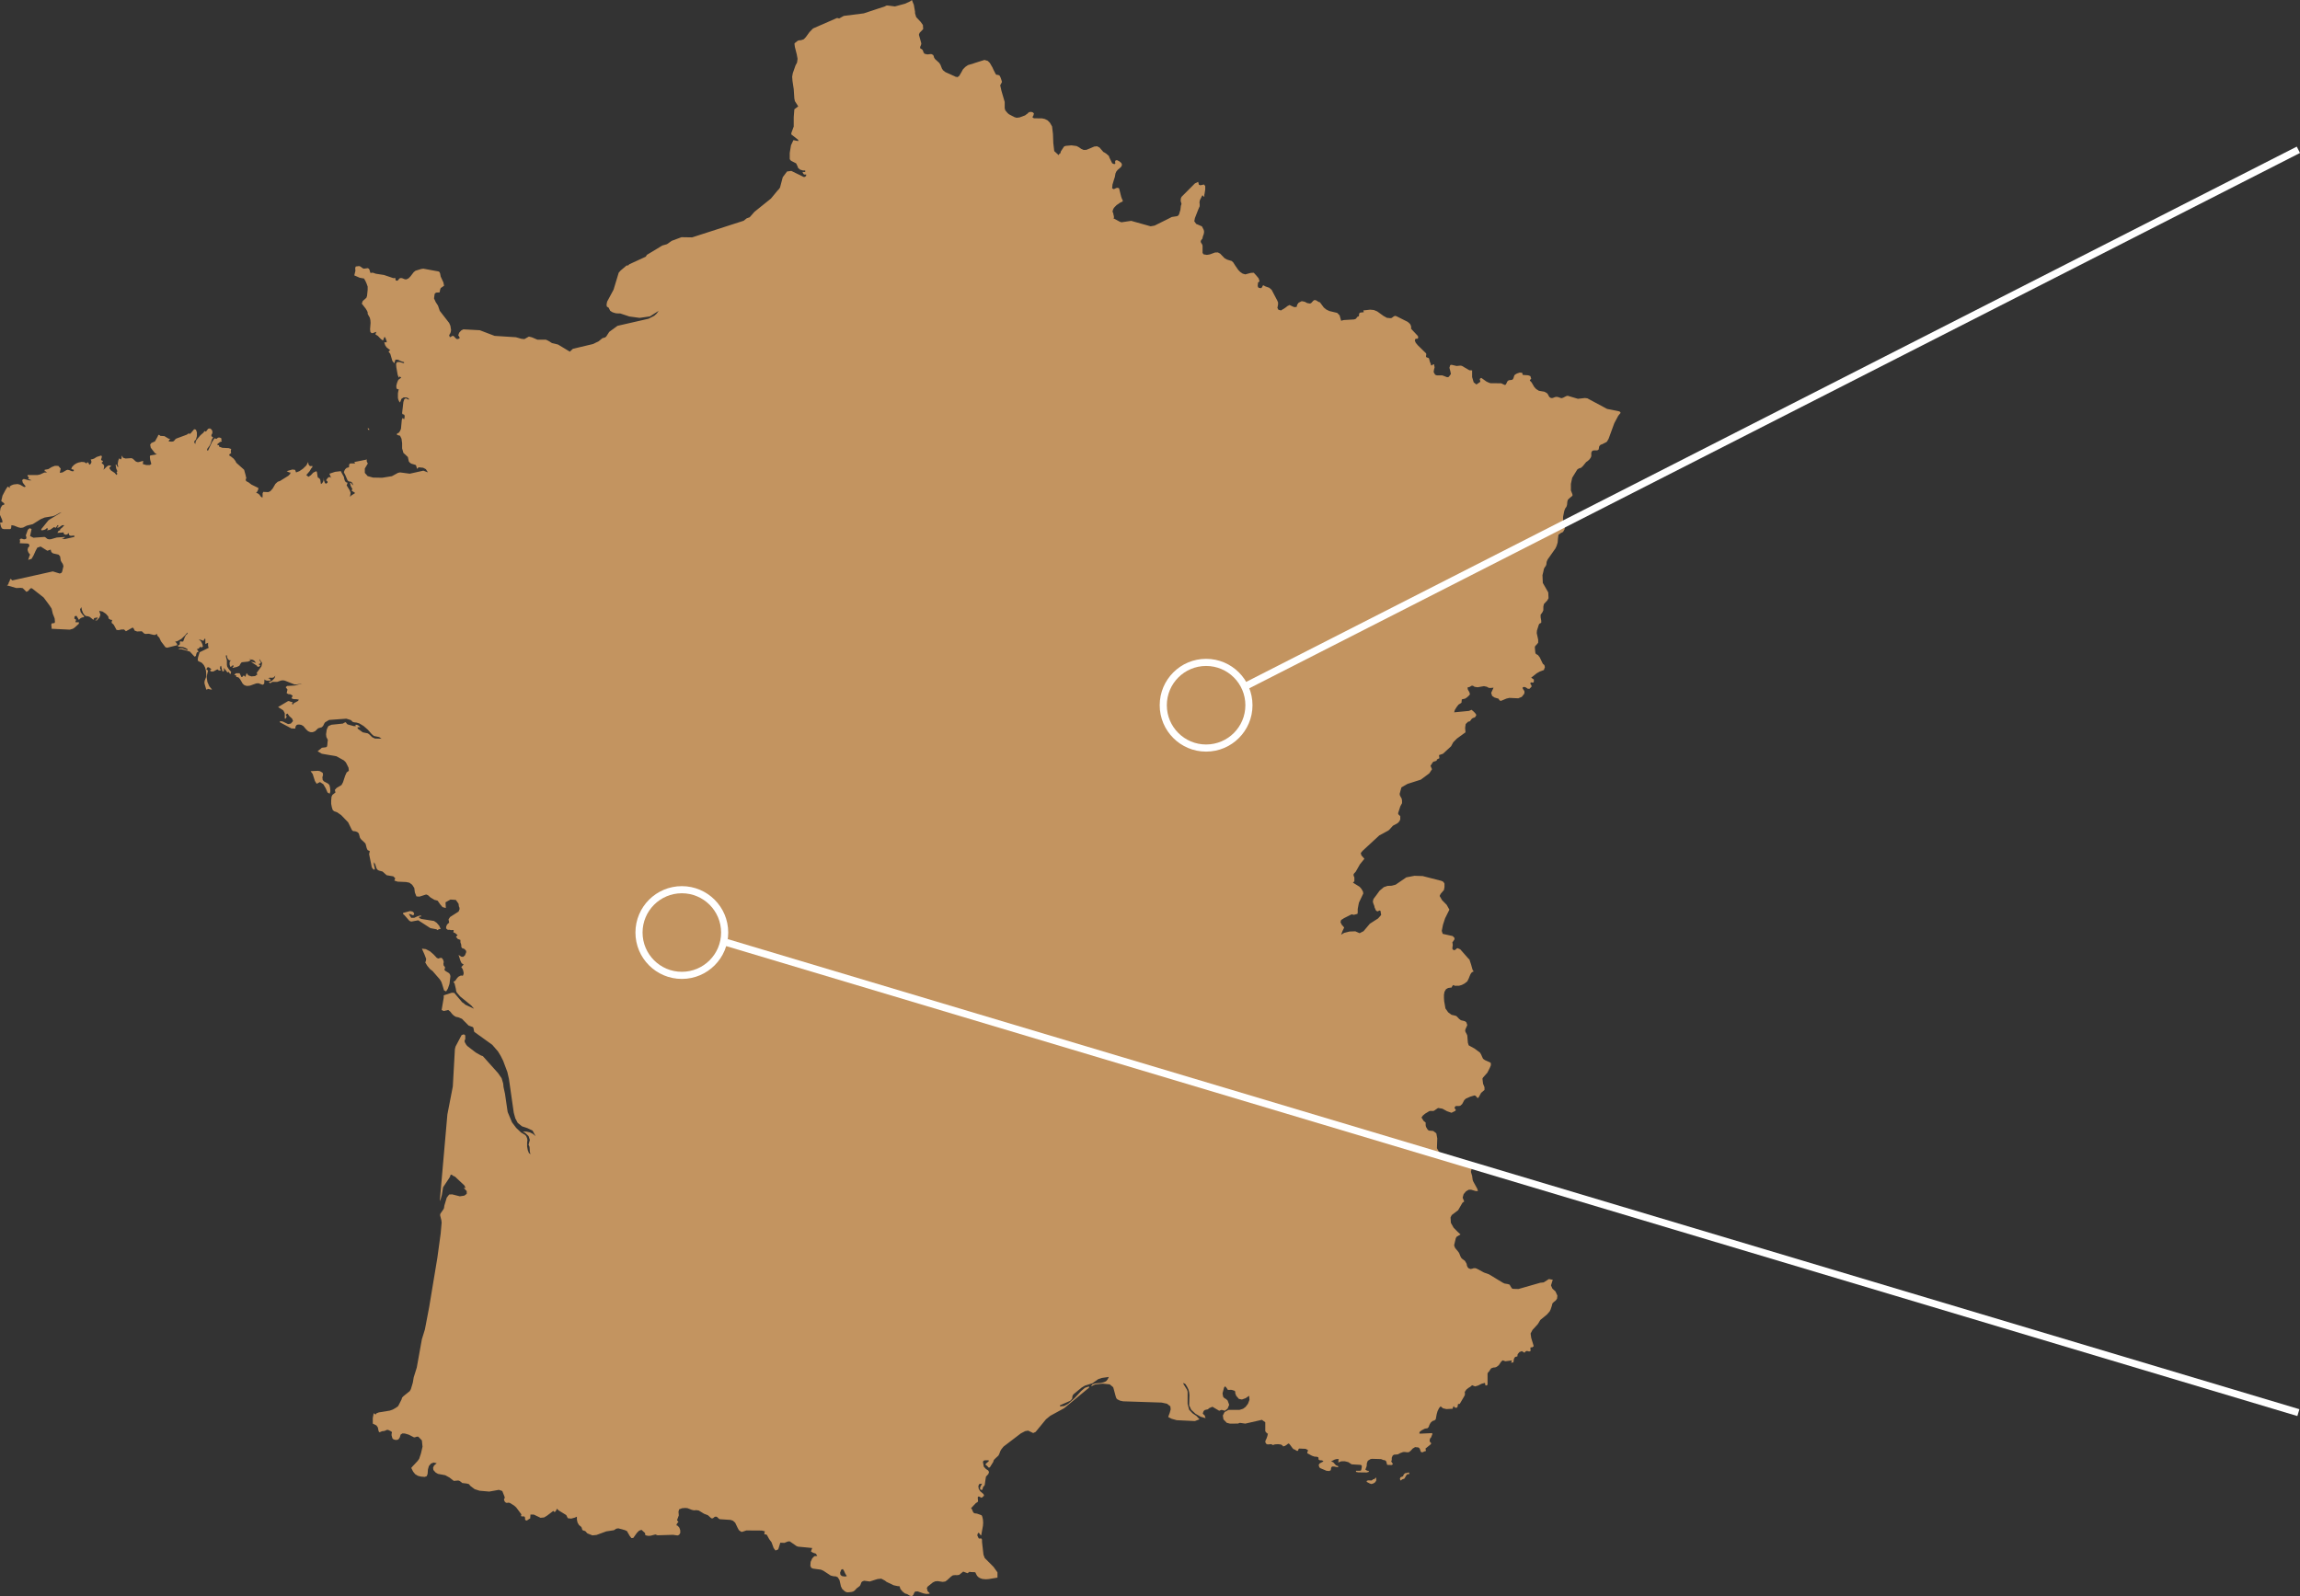 <svg xmlns="http://www.w3.org/2000/svg" width="1613.843" height="1120.011" viewBox="0 0 1613.843 1120.011"><rect x="0" y="0" width="1613.843" height="1120.011" fill="#333333" stroke="none"/><g id="Groupe_595" data-name="Groupe 595" transform="translate(6857.094 -1411.096)"><path id="Trac&#xE9;_7985" data-name="Trac&#xE9; 7985" d="M258.994,301.59l.211.34-.211-.884-.211-.2-.453-.355-.227-.143v.695l.227.544.453.076Zm728.357,732.019-1.487.257-.861.815-.567,1.337-1.714.664-.438.914.249,1.193.566.091.672-.687,1.669-.551,1.337-2.318.574-.687,1.526-.219v-.619l-.438-.529ZM231.13,550.895l-.884-.951-2.93-1.578-.891-1.027-.211-1.858.453-1.7-.242-1.457-1.9-1.14-1.457-.264-5.135.264,1.465,1.956,1.548,4.893,1.238,1.986,2.341-1.2,2.364,1.533,1.691,2.907,1.238,2.869,1.533.861.453-1.676-.219-2.6Zm58.741,91.469.665-.717v-.785l-.453-.642-.642-.529-1.7-.332-4.908,1.284v.77l.883.74,3.572,4.078,1.269.506,4.916-.906,8.5,5.49,4.025.785.453.144.423.476.891-.521.6-.219.861-.068-1.095-2.318-1.676-1.978-1.9-1.314L295.6,644.87l-1.48-.695v-.929h1.261v-.884l-2.145.529-2.552,1.17-2.122.045-1.691-2.7,1.095.091Zm675.2,394.87-.665.672-.43.212-.43-.068-.249.068-.143.407-.846.408-2.394-.076-1,.43.143.672,2.137,1.118,1.11.34,1.238-.362,1.087-.6,1.012-1.314v-1.692l-.189-.65ZM310.909,673.452l-1.027-1.291-1.306.143-1.027.378-1.1-.521-2.145-2.3-2.552-2.243-2.93-1.548-2.8-.362,1.918,4.327,1.095,2.93-.211,1.314-.43,1.148,1.45,2.386,1.91,2.273,1.759,1.337,5.067,5.822,1.095,1.767.574,1.646,1.337,4.372,1.457.695,1.238-1.986,1.118-3.292.649-5.324-.219-1.072-.672-1.1-2.545-1.525-.816-.861.423-1.125v-.861l-.853-.906-.242-1.238.242-1.435Zm816.722-386.5-13.834-7.423-1.722-.211-4.916.544-7.151-2.122-1.1.264-2.152,1.118-1.087.31-.582-.144-1.91-.664-1.087-.143-1.057.211-1.087.43-1,.264-1.1-.264-.816-.687-.906-1.722-.665-.816-1.91-1.027-3.768-.642-1.9-1.216-1.337-1.435-1.911-3.27-1.246-1.291.2-.43.241-.279.574-.408-.574-1.963-1.533-.566-3.821-.264-.423-1.5-1.714-.143-1.918.642-1.42.808-.483.672-.619,1.933-.476.74-.581.332-1.956.219-.619.264-.665.687-.861,1.865-.566.521-.476-.068-2.348-1.095-7.627-.075-1.291-.476-1.48-.695-3.436-2.462-.385-.045-.861.763.2.74.242.74-.242.649-2.53,1.691-1.9-1.5-1.1-3.677v-4.727l-1.91-.068-5.3-3.1-1.088-.174-2.575.264-3.579-.838-.906.219-.574,1.865.574,2.167.468,2.2-1.48,2.031-1.095.264-3.383-1.291-4-.045-1.11-.43-1.042-1.842.234-1.646.438-1.691-.438-2.175-.476.045-1.095.77-.332.045-.249-.483-.227-1.072-.2-.287-.242-.544-.672-2.507-.325-.363-1.337-.43-.43-.378v-.551l.2-1.314-.2-.6-5.731-5.611-1.48-1.79-.657-1.556.476-1.238,1.661-.068.242-1.08-.242-.831-4.236-4.516-.68-.884.242-.068v-.748l-.242-1.095-.574-1.125-1.563-1.427-8.072-4.04-.853-.189-.816.287-1.518,1.148-1.057.189-.672-.091-1.669-.174-2.333-1.284-4.493-3.224-2.326-.959-2.583-.257-4.818.544.34,1.246-2.341.234-.574.219-.43.831v.861l-.234.717-1,.408-.914,1.291-1.238.5-7.468.453-1.691.5-1.1-3.844-1.691-1.691-5.5-1.314-2.114-1.027-1.767-1.435-2.726-3.677-.876-.234-1.91-1.193-1.095-.143-.808.521-1.314,1.457-.815.453-.211.023-1.91-.332-1.691-.906-2.129-.43-2.2,1.095-1.02,1.435-.211.959v.143l-.219.408-.664.068-.6.1-.884-.219-2.764-1.291-1.027.529-.453.211-1.019.838-1.321.929-1.692.982-.43.332-1.9-.5-.453-.929-.227-.287.227-1.17.242-1.291v-1.412l-.468-1.193-4.025-7.665-1.692-1.48-2.764-.974-.453-.264-.574-.332-.453-.121-.438.378-.234.77-.566.665v.023l-.68.143-1.306-.287-.385-.5-.211-.619v-.649l.211-1.91v-.068l.6-.355.211-.219.234-.287-.664-2.031-1.691-2.054-1.692-1.835-1.1.045-.785.03-1.48.355-2.552.717-1.91-.551-1.76-1.216-.385-.43-.869-.861-2.137-3.081-1.458-2.311-1.1-.982-.816-.219-2.326-.71-1.775-.959-3.141-3.247-1.48-.785-.211-.076-.884.053-1.034.023-1.76.642-1.91.695-1.457.242-.665.068-1.238-.219-.883-.091-.815-1.027v-5.059l-.212-.793v-.023l-.891-1.4-.211-.695.211-.838.68-.929.211-.143.212-.551v-.4l.378-1.246.226-.551.211-.6.212-1.163v-.816l-.212-.982-1.238-2.432v-.023l-2.341-1.027-1.691-.695L838,155.262l.43-2.2,2.326-5.965,1.034-2.386v-1.48l-.151-1.125.151-.929v-.34l.453-1.019,1.314-2.56v-.045l.378-.1.861.982.241.045v-1.435l.211-.951.431-2.839v-2.364l-.883-1.08-2.552.551-1.027-.408-.461-1.933v-.068l-2.326,1.095-9.386,9.432-.453,1.05-.136,1.412v.574l.136.234v.242l.211.408v.453l.242.5-.453,1.435-.347,2.885-.679,2.175v.264l-.642,1.291-.589.43-.461.211-3.647.551-2.93,1.5-9.167,4.561-2.794.476-11.455-3.2-2.114-.619-2.552.362-4.266.642-.861-.264-.249-.068-4.9-2.673.665.068V151.78l-.212-.717-.219-1.08-.234-1.019-.37-.151.37-1.624.453-.876v-.151l.635-.763.891-.906.589-.6,1.556-1.027.566-.453,1.1-.574,1.027-.43v-.929l-.582-1.072-.227-.717-.219-.551-1.457-5.875-.876-.476-1.11.143-1.684.816-.665-.264-.581-.362.211-2.054v-.4L781.6,126.2l.657-2,.438-2.507.453-.982v-.121l1.027-1.314,1.911-1.646.211-.143.649-.861.227-.687v-.74l-.446-.883-1.1-.959-.8-.43-.431-.287-.891-.31v.053l-1.02.43v1.359l.212.476-.438.219-.234.4-1.231-.5-.438-.264-1.9-3.912-.431-1.223-1.91-1.624-1.118-.717-.785-.378-2.794-3.224-.219-.045-1.48-.77-.883.121-1.02.1-3.647,1.548-1.911.77-1.269.045h-.649l-.446-.189-1.246-.551-.876-.619-.649-.453-1.7-.906-3.6-.483-3.806.34-.649.166-.672.234-.589.816-1.744,2.673-.211.883-.166.287v.143l-.438.521-.219-.113-.227.068-.219.883-3.149-2.862-.664-5.611L738.839,94,738.2,88.72l-1.48-2.575-1.684-1.7-1.91-.951-1.964-.43-5.286-.045h-.431l-1.027-.793.8-1.4v-.1l.226-1.14-.679-.695-.348-.121-.891-.264-.876.1h-.355l-.68.453-.211.121-.211.332-.665.551-.385.211-.861.695-3.013,1.095-.8.31-.672.1-1.458.166-1.548-.453L707.977,80.2l-1.035-.914-1.306-1.548-.211-.211-.453-1.578V71.556L702.706,63.8l-.891-3.964.672-1.193.566-1.125-.347-1.269-.68-1.978-.642-1.193v-.1l-1.019-.4-1.337-.143-.581-.838-1.329-2.628-.785-1.744-.453-.74-1.321-2.311-1.472-1.435-1.9-.551-.43-.121L686.494,43.4l-2.567.816-.808.287-3.889,1.17-1.034.695-.853.589-.815.838-.876.884-1.027,1.91-1.556,2.65-1.246.906-.43-.121-.657-.143-.211-.023-.393-.143v-.068l-6.222-2.794-.815-.408-.423-.408-1.246-.951v-.332l-.445-.506-1.1-2.794-.6-.929-.211-.355-3.005-2.749L655.42,40.4v-.045l-.242-.906-.362-.816-1.095-.619h-.211l-.6-.076-1.775.219h-.566l-1.337-.287-.642-.219V37.56l-.6-.763-.211-.816-.446-.951-.43-.43-.219-.143-.808-.408-.219-.355v-.74l.649-1.556.166-.884-.816-3.005-.876-3.081.423-1.291.672-.717,1.239-1.291.453-.521.211-.287-.211-2.794-1.48-2.077-3.224-3.458-.808-2.681V8.216l-.883-5.059-.211-.362L639.865,0l-1.246.959-3.609,1.646-7.038,1.91-5.339-.672-.808.121-.891.506L606.05,9.386l-14,1.767-3.217,1.79-1.48-.332-16.869,7.355-2.477,2.552-2.583,3.534-1.45,1.5-1.774.619-1.9.189-.672.34-2.13,1.669v.695l.249,1.91,1.306,5.158.574,3.149-.363,2.628-1.087,2.024-1.91,5.475-.43,2.454.219,2.869.876,5.845.43,6.494.385,1.91,2.341,3.655-2.726,2.077-.43,5.588V88.8l-1.692,4.584v.951l4.848,3.821v.861l-3.368-.695-1.691,3.632-.891,5.369v4.395l.891,1.1,3.6,1.835.853,1.767.6,1.556,1.3,1.05,1.918.6,1.692.023v1.027h-1.9l.43,1.027.453.6.566.211,1.117-.068v.951l-.876.74-.808.076-8.737-4.274-3.005.408-3.005,4.032-1.918,7.234-.8,1.17-.883.883-4.674,5.679L529.428,148.6l-3.368,3.844-2.129.763-2.114,1.7-36.178,11.674-7.461-.121-6.819,2.53-3.368,2.364-3.247.936-10.851,6.562-.785,1.291-11.523,5.3-.883.853h-1.027l-4.244,3.587-1.314,1.525-3.6,11.893-4.463,8.284-.242.951-.211,1.48.211,1.125,1.337.861.355.808.664,1.314,1.676,1.05,2.145.649,1.525.143H435.2l6.381,2.122,7.242.982,7.211-1.027,6.154-3.919-1.48,2.009-1.669,1.5-4.032,2.054-21.71,4.961-5.8,4.229-2.122,3.292-.808.627-1.91.544-2.56,2.129-4.025,1.956-14.1,3.345-2.129,2-8.284-4.991-4.236-1.027-2.794-1.714-1.48-.672h-5.935l-3.866-1.646-2.145-.521-3.149,1.759-2.129-.211-3.813-1.095-14.959-.959-10.406-3.964-11.531-.619-1.442.74-1.48,1.6-.649,1.835.884,1.367v.883l-1.692.476-.883-.551-.884-.951-.808-.816-1.1.143-.785.619-.664.121-.461-1.359.242-.408.43-.695.453-1.072.219-1.457-.453-2.937-.891-2.024-6.577-8.48-1.269-3.7-1.525-2.341-1.238-2.673.43-3.2.665-.665.808-.287,1.911-.045.219-.574.211-1.246.43-1.261,2.364-1.646-.461-2.318-1.9-4.108-.43-2.243-.43-.929-.6-.408-10.708-1.956-1.457.189-4.04,1.238-1.261,1-2.333,3.036-1.314,1.314-1.488.71-1.087-.045L282.4,195.3l-1.05-.211-1.1.332-1.027,1.314-.884.287-.642-.287-.211-.665v-.649l-.166-.332-1.314.1-6.585-2.22-5.724-.883-1.91-.672-.453-.068-1.095.189-.362-.121-.211-.619-.461-1.646-.423-.6-.808-.362-2.583.362-.861-.287-1.691-1.246-.884-.31-2.333.31-.385,1.05.143,1.986-.785,3.194,3.791,1.654,3.005.544.6.959.672,1.291.642,1.5.672,1.933v2.243l-.43,4.229-.453,1.359-2.56,2.265-.664,1.865.664.808,2.129,2.749.883,1.48.43,1.027v.695l.128.665,1.344,2.341.219.838.211.929.143,1.933-.355,4.561.211,1.767.815.906,1.095-.068,1.238-.529,1.1-.31-.219.5-.211.408-.219.906,1.669,1.027,2.13,2.22,1.472,1.027.884-2.311h.649l1.027,2.741v.816h-1.676l.649,2.1,1.027,1.5,2.575,1.978-.43.174-.249.211-.559.6,1.238,1.578,1.457,4.969,1.336,1.593.808-2.53,1.737.045,2.363,1.1,1.91.574v.808l-3.247-.906-1.669.1-.665,1.261.211,2.462.453,2.552.43,2.53.815,2.129.423-.619.242-.219,1.095.838-1.759,1.193-.6.838-.642,1.714-.453,1.722v1.48l.453,1.027,1.246.211-.362,1.389-.242,1.4v3.2l.242,1.125.574,1.306.664.793.211-.529.816-2.077,1.533-.951,2.145.023,1.457.808v.816l-2.129-1.027-1.019.619-.672,2.009-.884,7.71.242.785,1.095.287.43.717v1.193l-.43,1.533-.883-1.125-.664,1.314-.6,6.373-.649,1.556-.876,1.216-1.246.544v.982l2.122.551,1.027,2.1.43,3.1v3.677l.884,3.149,3.149,2.915.672,3.1.657.816,1.035.74,3,.884.438.5.211.74.242.838.143.619.43-.219.453-.476v-.332l3.428.332,1.918,1,1.442,2.265-3.209-1.216-9.53,2.122-6.819-.906-1.48.34-4.244,2.311-6.819,1.1-6.373-.121-3.813-1.027-1.986-2.265V328.79l2.114-3.557-.559-.936-.242-.687v-.6l.242-.566-8.948,1.79.642,1H245.8l-.664.423-.219.936v.951l-.143.385-1.548.408-1.027.951-.642,1.216-.242,1.027.884,1.654,1.691,3.934.883.763.816.03,1.095.332.574.808.665,1.556-1.019-.816-.219-.4-.453-.627h-.642l.43,2.13,1.238,2.341-.574,1.027,2.552,1.714-2.764,1.767-.884.959.43-2.937-.672-1.744-2.122-3.413.211-.529.453-1.314-1.238-.377-.665-.982-.43-1.291-.242-1.427-1.9-3.443-.219-.6-4.032.461-4.032,1.329.8,1.91.438.936.665.808-1.1-1.193-1.231-.091-.883.763-1.027,1.48.884.687.143.143v.884l-1.238.763-.665-.763-.6-1.646-.219-1.956v1.623l-.43,1.359L226,339.173l-.816.5-.211-1.382-.211-1.5-.672-1.148-1.027-.476-.211-.74-.461-3.081-.423-.695-2.122,1-1.707,1.812-1.684,1.148-1.525-1.238,2.341-2.726.445-.74.423-.763.461-.687.574-.529v-.982l-1.246.189-.876-.378-.6-.982-.211-1.548-1.314,2.432-2.348,2.273-2.492,1.714-2.341.884-.672-1.79-1.9-.264-4.032,1.17,1.684.838.891.045v.906l-1.337,1.412-5.95,3.7-1.518.506-.808.71-.883.838-1.91,3.27-1.669,1.865-1.48.619-3.436-.166-.461.982v1.858l-.136,1.269-1.314-1-.665-1.027-.823-.763-.876-.43-.785-.1.574-.619.43-.763.446-.906.211-1.223-4.908-2.409-2.122-1.624-1.238-.6-.453-.408-.211-.785.211-.672.242-.619-.242-.664-.211-1.05-1.1-3.964-5.49-4.923-.665-1.337-1.238-1.571-1.691-1.367-1.314-.831v-.838l.43-.189.884-.74-.227-.838v-.808l.227-1.148-1.767-.619-4.463-.219-2.288-.884v-.951h-1.1v-.838l1.473-1.171.649-.378.883-.242v-.672l-.219-.143h-.211l-.211-.113.642-.906-.883-.695-1.019-.264-.861.219-.883.74-1.48-.34-1.669,2.53-2.794,6h-.665v-1.05l1.767-2.439.559-1.072,1.133-3.459.785-1.1-1.238-.952v-.838l.665-1.291V302.5l-.665-1.17-1.1-.717-1.238.31-1.488,1.978-1.087-.4-.574,1-2.145,1.865-2.771,3.224-.664,1.291-.219,1.692-.665-.838v-.378l-.143-.574,1.238-1.359.672-2.386v-2.605l-.672-1.91-1.238-.332-2.794,3.27-.642-.219h-.672l-1.019.77L123.63,307.8l-.574.43-.884,1.095-.68.476-1.012.121-2.129-.144.211-.672.219-.4.242-.362.574-.4-1.246-.076-3.005-1.812-2.786-.166-.816-.672H111.1l-.453,1.095-1.918,3.466-2.545,1.118-.816,1.148.438,2.175L108.732,318l1.337.808-4.7.838-.219.883.219,2.054.816,3.051-1.035.695h-2.567l-2.348-.672.227-2.243-3.224.884-1.027-.068-1.027-.476L93.2,321.91l-1.019-.408-4.032.264-1.691-.5-1.095-1.624v1.548l-.211.649-.461.6-1.027-.816-.649,1.48-.446,2.53.446,2.3-.876-.695L82,326.826l-.249-.763h-.634l.423,2.673.461,1.1.355.808-.6.884.6.906-.6.936-1.306-1.5-2.575-1.7-1.035-1.435v-.808l.461-.166.8-.816-1.691-.4-1.238.665L72.6,329.673l.446-1.6v-1.314l-.665-.982-.891-.544v-1h.68v-.816l-1.027-.408-.242-.642.378-.951.211-1.291-.589-.408-3.005.936-1.88,1.17-1.133.4-1.231.219.453,1.216v.982l-.453.808-.649.619h-.378l-.43-1-.461-.627H61.3l-.657.793-1.457-.936-1.91-.143-2.122.408-1.7.672-1.548,1.05-1.45,1.548-.43,1.359,1.729.483v.974l-1.3.053-1.91-.815-1.1-.211-.816.234-2.786,1.624-1.9.264.665-2.937-1.691-1.911-2.348-.068-2.333.906-2.356,1.435-2.56.453v.974l.642.144,1.027.74-1.9.076-3.013,1.382-1.88.385H19.362v.808l.642.506.249.4-.249.43-.211.574,2.371.959-1.48.068-4.04-1.027-1.095.793.43,1.812,2.114,2.771-1.087.332L14.1,340.154l-1.7-.483-2.794.295-1.48.566-1.518.936.665,1-.883-.4-1.027-.6-1.48,2.311-2.129,4.04-.876,3.813L3,353.286v.808l-1.457.529-1.087,1.79L0,358.9v2.454l1.54,3.557.211,1.7L0,366.75l.665,2.771.657,1.314,1.246.476,4.463.023.672-.43.211-.951v-.959l.211-.43,1.691.287,3.149,1.246,1.556.332,1.691-.219,2.56-1.337,4.244-1.05,5.512-3.481,2.786-1.17,5.943-.959,1.676-.664,2.779-1.578,1.488-.476L34.9,364.484l-1.019.763-4.916,6.086v.816l1.261-.1,1.095-.332,1.035-.551.634-.74.672.906-.211.264-.211.045-.249.506,2.152-.34,2.771-1.933,1.261.551.211-.551.672-.672.219-.642h.642v.982h-.642v.884l1.231-.408,2.129-1.435,1.54-.023-1.752,1.865-.816.619-.43.551v.551l-.891.279-.37.34-.642,1.193,3.813-.264.43-.189.423,1.359,1.261.43,1.11-.332.8-1,.438,1.525,1.019.529,2.583-.2v.982l-6.977,1.556-1.971-.748,1.314-.023.657-.234.581-.551-5.943.408-4.025,1.17-1.11.113-1.231-.211-.672-.453-.642-.574-.816-.453-7.853.551-2.348-1.17,1.05-4.848-1.269-.695-1.321,1.08-1.48,4.1.249.483.211.906-.211.929-1.095.355-1.035-.136-.665-.287-.816-.1-.876.521.242,1.314-.242,1.412,5.369.211,1.027.264.43,1.367-.219.5-.672.6-.43,1.525.211,1L20,387.78l1.11,1.457-.43.883-.891,2.794,2.371-.763,1.45-2.507,1.306-2.96,1.269-2.364,2.341-.785,4.7,2.96,2.333-.816.219.861L36,387.3l.6.619.665.43,3.8.861,1.118,1.216.43,2.892.446.906,1.035,1.624.43,1.457-.883,3.723-.43.906-1.261.551-4.893-1.5L8.73,407.292l-.37-.174-.657-.808-.43.023-.242.476-.211.453v.483l-.642.951-.166.838-.43.763-.68.476,6.607,1.888,3.013-.143,1.457.234,2.575,2.583,1.238-.619,1.1-1.314,1.027-.74.883.476,7.846,6.162,4.025,5.422,1.556,2.363.816,3.557,1.306,3.338.211,2.341-.211.838-.876.189h-.883l-.362.332-.234.77.234,1.79v1l12.747.619,2.145-.619,1.238-.815,3.013-2.749v-1H53.026v-.793l.211-.4.219-.483-1.306-.929.211-1.578,1.306-.355,1.707,2.862.8-.883.891-.544.861-.34,1.019-.068v-.816l-1.019-1.019-1.321-1.775-.43-1.978.891-1.525.43,2.122.808,2.054,1.095,1.5,1.027.619,1.306.144,1.269.453,2.56,2.054.453-1.14.634-.264.816-.076,1.095-.355-.43,1.125-.446.6-.649.189-.808-.076,1.669.483,1.9-2.175.672-1.956-.883-2.673,2.333.453,2.371,1.571,1.691,1.911.211,1.435,1.1.695.574.257h.883l-.438,1.5.211.816.68.5.642.672,1.691,3.1.211.453,1.48.143,1.918-.408,1.9-.045L88.358,443l4.629-2.575.642.355.891,1.767,1.691.6L99.436,443l.347.242,1.11,1.1.665.4.6.121,2.341-.121,3.217.793,1.269.023,1.087-.816.219,1,.362.6,1.095,1.1,1.261,2.673,2.56,3.368.453.687,1.231.385,7.045-1.767v-.838l-.438-.664-.446-.529-.574-.431,1.676-.408L127.3,448.3l2.341-2.22,1.91-2.265v.929l-1.1.936-.808,1.525-1.095,2.915-.649.143-1.48-.219-.211.506v1.216l-.219.665-.242.242-.785.121v.951l3.587.362,1.472.551,1.533.853v.815l-3.443-1.291-1.691-.143-1.457.619,2.341.075,3.821,1.05,2.122.642,2.794,3.036.566.521.883-.544.211-1.223.461-1.216,1.238-.574-1.027-1.4-.211-.362,1.238-.332.664-.861.649-.453,1.027.763v-.687l.234-.121.43-.076-.43-1.79-.665-1.4-.6-.959-1.314-.476,1.314-.242,1.261.574.883.264.574-1.412h.665v3.655l.423-.264,1.035-.4.453-.287v2.19l.219.748.211.687-6.373,3.081-1.1,3.579-.227,1.7.227.808.891.506,1.027.408.861.544L143,466.691l.883,1.691.634,2.273.227,3.005-.227,1.744-.876,2.2-.211,1.382.211,1.223,1.1,3.7h.6l.453-.551,1.873.476,1.133.076-1.918-2.273-1.329-3.005-.574-3.7L146,470.557l-.453-.264-.43-.4-.378-.2.808-1.382.884-.075,1.019.672.891.785-.68.483-.423.378,1.1.763,1.472-.143,2.771-1.48.672.6.43.2,1.261.068-.665-1.722.423-1.427.453-.189.43,1.978.385,1.722.883.332.43-.815-.43-1.714,1.095,1.072,1.027,1.314.634.831.823-.476.883,1.291.211.476.234-.521.211-.362.227-.884-.884-.906L160.3,469.22l-.891-1.435-.211-1.306V463.4l-.211-.906-.453-1.623v-.982h.665l.211,1.6.672,1.216.816.672,1.314.023-.884.619-.219,1v1.314l.43,1.571h.672l.347-.551.249-.211,1.095-.189v.952h-.672v.816l3-.695,1.707-.808.883-1.556.785-.906,4.485-.476L176,463.4l-1.246-.815,2.771.476,1.027.717,1.118,1.48-2.009-.619L176,464.35l4.244,2.817.43.74,1.118-.068.362-.264.43-.619-1.254-.906,1.035-.31.672-.627-.219-.831-.808-.884v-.815l1.91,2.583-.453,2.409-3.443,4.772.649.883L179,474.453l-2.583.211-2.122-.695-1.238-1.623-.665,1.865v.861l-.883-.793-.574-.166-.461.264-.423.695h-.665l-1.246-2.605H165.57l-1.238,1.05,1.472.6v.627l-.234.189.446.143.816.143.861.4.453.695.219.143,1.48,2.53.211.483,1.095,1.14,1.246.574,1.238.166,1.767-.189,4.41-1.578,1.518-.113,2.937,1.072,1.1-.695.211-3.081.816.649,1.1.257,2.356-.045-.211-.861-.453-.476-.43-.264-.808-.144,1.45-.332,1.246.1,1.329-.219,1.246-1.314-.574,1.722-1.337,1.48-1.457.929-1.344.264.891.861.672-.121.43-.43.808-.31h3.217l2.726-.952,1.306-.143,1.269.211,6.826,2.7h1.45l2.341-.4,1.548.4-1.775-.166-3.141.883-5.58.332-1.027.838,1.261,1.7-.589,2.454,1.019.695,1.7.189,1.525.982-.883,1.812,1.472.574,2.129.068,1.556.264-.453.884-3.02,1.654-.8,1-.642-.763.43-.264.211-.687-1.525-.34-.823-.378-.876-.075-7.038,4.183,3.67,2.363,1.034,1.978v3.776h.642l.672-1.291-.219-.506-.453-.951.453-.264.219-.211.589-.34,1.306,1.843,1.918,1.722.672,1.714-1.556,1.767-1.91.362-3.813-1.82-1.918-.264v.838L204.5,511.2l2.575.091.211-.378v-.77l.461-.883.574-.6.665-.166.883-.045,1.45.211,1.488.815,2.122,2.507,1.314,1.171,1.473.619,1.676.045,1.684-.664,2.129-2.054,2.575-.763.883-.861.43-.815.362-.785.665-1,2.794-1.646,12.1-.884,3.217,1,1.238,1.238.876.287,1.918.219,1.91.6,3.005,1.835,2.922,2.552,2.8,3.179,1.457,1.238,3.67.74,1.7,1.17-4.7-.143-1.9-.929-2.129-2.077-.891-.6-3.572-.74-3.6-2.628v-.951h1.911l-.884-.861-.808-.551-.883-.264h-1.027l.6.861-1.488.076-4.455-1.223-.665-.619-.574-.883-.665.121-.672.287-.642.476-8.065.838-2.145.929-.649,1.1-.6,1.525L229,513.818l-.211,1.435.211,1.933,1.035,2.054-.219,1.722-.143,1.911-.234,1.019-.649.483-3.005.377-.808.763-1.095.838-1.027.861,2.93,1.714,10.262,1.774,5.271,2.93,1.337,1.344.785,1.5,1.125,2.288.211,2.152-1.548,1.148-1.027,2.265-1.525,4.629-1.035,1.933-3.458,2.054-1.231,1.412.43,1.767-2.137,1.669-.634,1.337-.242,2.7v2.19l.453,2.439.649,2,1.027.861,2.145.763,2.771,1.941,4.908,5.1,2.583,5.324.808.77,1.525.136,1.473.529,1.034.959.884,3.217,1.019,1.246,1.306,1.17,1.488,1.5.43,1.525.43,1.722.672,1.382,1.473.619-.453,2.2,1.91,9.341.884,1.118.808.476.43-.566-.211-1.1-.453-2.1v-1.578l.876,1.382.891,2.794.6,1.027,1.087.695,2.56.672,2.937,2.6,4.7.816,1.314,1.359-.642,1.578,2.333.763,5.935.264,2.341.476,1.91,1.435,1.48,2.266.43,3.2,1.095,2.719,2.129.143,4.7-1.5,1.231.476,1.918,1.722,2.794,1.624.808.166,1.314.4,1.691,2.439,1.691,2.009,2.341.665-.211-4.01,3.436-1.933,3.813.264,1.9,2.7.211,1.767.461,1.095v1.027l-.672,1.578-5.935,3.8-1.095,1.646.423,2.409-.876.6-.8,1.05-.438,1.223v1.072l.876.861.816.166.664-.076,1.1.287,1.231-.121.438.121.234.363-.234.619v.551l.446.257.581.143,1.9,1.578-1.019,1.027v.551l.664.4.355.627.453.189,1.1.385.423.166v1.691l.6,1.722v1.238l.43,1.027,1.691.649.453.43.642.619.211.544v.77l-.853,2.145-1.269,1.05-1.306-.121-1.918-1.261,1.314,4.131.816,1.691,1.48.959-.385.355-.876.959-.43.4.43.672.664,1.1.347,1.284.249,1.314-.385,1.48-.423.287-.883-.143-.6.1-1.525.808-.808.929-.453.551-.43.717-.665.74-1.027.529.808,1.306.453,1.842.43,1.858.219,1.488.453,1.095,2.333,2.7,7.853,6.4,1.9,2.243-6.154-2.869-1.1-1-1.034-.649-5.573-6.607-1.7-.121-5.7,1.835v1.578l-1.48,8.737,1.48.672,3.149-.717L316.044,710l1.019,1.39,1.337,1.284,1.457.883,1.691.34,2.56,1.05,4.7,4.727,2.937,1.072.423.506.453,2.356.211.551,12.558,9.024,4.032,4.659,1.9,3.126,1.744,3.489,2.937,7.853,1.095,4.8,3.391,23.726,1.087,3.964,1.7,3.2,3.005,2.409,3.791,1.269,3.61,1.714,2.122,3.9-1.911-1.624-2.122-1.027-2.341-.529-2.575-.144,1.91,1.291,2.122,2.031.883,2.673-.883,3.292.672,1.556.211,3.481.453,1.722-1.118-.906-.793-2.009-.461-2.552v-2.605l.219-1.956-.219-1.125-.634-1.571-.808-.883-2.794-1.654-3.436-3.27-2.937-3.889-3.013-7.189-.227-1.4L354.329,767.5l-1.019-4.636-.242-2.477-1.1-3.753L349.421,753l-10.64-11.871-1.246-.408-3.67-2.077-5.943-4.561-.816-.974-.853-1.5-.242-.672v-.664l.242-.649.211-.4v-2.341l-.211-.551-.884-.476-1.48.544-1.027,1.911-3.217,6.094-.453,1.835-1.465,26.218-3.813,19.626-5.339,60.833.642-1.389.8-2.93.891-5.422,4.032-6.064.672-1.1.211-.211v-.476l.219-.551.453-.408.355-.045.43.264.446.4.438.264,1.027.408,6.607,6.185.884,1.767H325.37l2.122,2.265v1.911l-1.691,1.268-3.149.476-5.369-1.367-2.129.1-1.676,2.175-1.684,5.611-.211,1.457-.219.808-2.356,3.391-.219,1.027.883,3.489.211,1.744-.665,7.642-2.348,17.134-5.716,34.456-3.005,15.737-2.129,6.894-3.572,19.845-2.152,6.872-.642,3.776-1.344,4.508-.785,1.39-4.478,3.6-.884.959-.43,1.359-1.9,3.745-.6,1.027-1.737,1.193-1.911,1.072-2.122.748-7.642,1.238-1.684.665-.649.861-1.261-.974-.642,3.338v3.987l2.552,1.269,1.019,1.457.453,2.341.43.951.816-.144,1.095-.5,1.9-.264,1.7-.74.876.076,1.676.808.884.619v.551l-.211.74v1.073l.574,2.054.453.551,1.095.476,1.027.143,1.095-.143.815-.551.665-1.027.642-2.077,1.269-.785,1.669.068,2.794.816,3.67,1.91,1.019-.189.891-.34h1.027l2.545,2.605.461,4.417-1.1,4.75-1.261,3.8-1.095,1.5-3.579,3.844-.883,1.027,1.314,2.605,1.45,1.79,1.91,1.148,2.145.544,2.56.219,1.48-.506.634-1.624.211-3.1.68-2.386,1.473-1.744,1.888-.717,2.145.506-1.9,1.578-.672,1.571.219,1.578,1.548,1.744,1.669.974,5.082.936,3.005,1.646,3.005,2.341,3.149-.287.884.287,1.246.906.657.574,3.156.378,1.525.408,1.027,1.261,3.005,2.273,3.391,1.095,6.819.6,6.8-1.216,2.364.816,1.669,4.2v.883l-.431.529v.619l.431,1.148.876.831.816.121.884-.166,1.019.166,3.013,1.865,1.48,1.314,3.436,4.583.211.521-.211.476v.483l.43.257h1.48l.43.1.453.74v1.457l.808.6.634-.121,1.48-1.027.649-.234.242-2.847,2.341.053,4.7,2.243,2.484-.242,2.122-1.284,4.334-3.3.793.762.672-.279.6-.891.423-1.163,1.306,1.238,5.309,3.247,1.087,2.2,2.349.287,2.567-.695,1.465-.664v2.054l.453,2.054,1.019,1.76,1.457,1.171.445.672.227.83.211.793.883.43,1.027.287.664.544.43.6.6.551,3.436,1.359,2.938-.287,6.819-2.5,5.346-.816,1.691-1.095,1.457-.219,4.478,1.216,1.533.695,1.91,3.345,1.261,1.593,1.314-.166,2.477-3.481,1.556-1.556,1.691-.6,2.341,2.107.219.355v1l.453.4,1.669.34,1.691-.076,3.368-.883,1.548.574,10.844-.332,3.156.453,1.1-.453.808-1.238v-1.918l-.6-1.79-1.095-1.314-1.034-.476.461-1.17.355-.476.672-.551-1.027-1.359,1.238-3.315-.211-2.56.43-1.692,2.122-.816,2.356-.166,1.465.166,3,1.171,1.48.332,1.669-.143,1.691.264,3.678,2.243,2.7,1.034.665.567,1.541,1.412.8.355.876-.4.815-.695.876-.264.891.264,1.238,1.216.672.362,7.6.5,1.7.6,1.54,1.4.793,1.676.876,1.835.891,1.646,1.48,1.1.778.144L523.7,1074l10.859.075,2.122.551-.43,1.646.43.521.876.022.6.408,1.518,2.794,1.707,2.318,1.473,4.055,1.307,1.7,1.91-.815,1.457-4.682,2.794.144,2.583-1,1.231-.075,4.7,3.269,1.027.431,10.043.959-.891,2.432,1.465.883,1.978.649,1.027,1.571-2.122.242-1.457,1.525-1.1,2.462-.211,2.938.211.189.211.241v.665l1.465.672,5.573.74,1.707.763,5.12,3.368,1.918.476,1.669.121,1.329.574,1.246,1.979,1.027,4.44.876,1.82,1.691,1.525,1.11.665,1.238.166,2.341-.234,1.329-.34,1.027-.665,1.45-1.571,2.129-1.631.453-.687.642-1.722.445-.619,1.457-.672,4.04.529,5.369-1.7,2.7-.279,2.567,1.359,1.11.883,5.059,2.409,2.786.6,1.314.068.6,1.918,1.518,1.812,1.691,1.337,1.488.431,1.669,1.027,1.1.332.808-.046.672-.574.884-1.91.566-.627,1.767-.068,4.025,1.382,1.91.385,2.348-.166v-.476l-1.321-1.246-.589-2.265.589-1,3.67-2.938,1.676-.762,1.691-.143,3.458.528,1.88-.264,1.269-.929,2.8-2.56,1.238-.831,1.518-.166,1.48.045,1.457-.219,2.794-2.288,3.005,1.148,1.48-1.027.785.212,2.582.075.665.136.634,1.344.612,1.095.868.884,1.11.695,1.669.6,2.356.234,2.13-.143,6.147-1.027v-3.677l-2.786-3.889-6.154-6.184-.883-2.364-1.027-8.971v-1.435l-.211-.672-.43-.332-1.261.121-.438-.189-.446-.914-.43-.906v-1.027l.876-1.216,1.238,1.692.461.43.219-.83,1.095-6.064.144-2.129-.144-2.122-.453-2.054-.43-.959-1.1-.476-2.258-.762-1.556-.189-.808-.453-.43-.695-.664-1.669-.649-.793,3.428-3.647,1.034-.551.43-.642-.219-2.749.446-.619.891.188,1.027.642.642-.09,1.48-1.337-.453-1.125-2.341-2.031-1.027-1.737-.219-1.888.657-1.389,1.9-.257-1.1,2.122-.347,1.072.347.959,1.1.355.461-.952.355-1.291.664-.649.431-.665.219-1.578.446-3.051.211-1.246,1.707-1.857.423-1.435-.649-1.1-1.48-.929-1.518-1.646-.6-3.293.355-.861,1.1-.363h2.364l.423.408-.883.883-1.457,1.246v.74l1.034.687.657.77.438.453.8-.2,2.348-3.768.453-1.412,1.238-1.261,1.979-1.82.574-1.118.876-2.3.68-1.1,1.457-1.8,12.1-9.235,3.013-1.578,2.122-.4,3.579,1.714,1.7-.808L733.938,996l2.99-2.439,9.764-5.346L764.166,973.8v-.876l-2.938,1-2.582,2.22-4.7,5.067-4.455,3.934-2.794,1.533-2.937.234v-.74l7.189-3.149,1.336-1.412.211-1.858.574-1.148,5.792-4.8,2.371-1.427,5.271-1.646,4.025-2.869,2.583-.884,4.916-.687-.891,1.79-1.019,1.193-1.548.687-1.91.506-4.251.377-1.9.627-1.034,1.457,2.938-1.389,5.339-.551,4.923.506,2.273,1.888.234.378,1.744,6.426.37,1.027.65.74,1.9.951,2.16.476,27.056.884,3.783.816,2.371,1.835.211,2.129-.672,2.454-.785,2.077-.234.861,2.356,1.193,3.572,1,12.776.619L841.642,996l-2.114-2.318-2.794-1.91-2.333-2.454-1.095-4.063V976.62l-.362-1.246-2.575-4.176v-.74l1.457.883,1.118,1.79,1.019,2.054.438,1.835.211,2.054-.211,7.091,1.45,3.157,3.013,2.794,3.594,2.077,3.466,1-.672-1.978-.876-.74-.438-.619.649-1.7.883-.717,2.115-.476.816-.785,2.341-.982,4.7,2.794,1.7-.619,2.326.619,1.918-1.5,1.095-2.673-1.095-3.013-1.239-1.118-1.034-.551-.876-.974-.43-2.318.219-.884.43-1.646.445-1.624.566-.763.68.355,1.239,1.744.219.355,2.122-.068.657.068,1.918.619.431.627v1.027l.664,1.835,1.9,2.2,2.13.408,2.575-.914,2.484-1.691.219,2.862-1.027,2.726-1.676,2.2-1.759,1.314-2.507.785h-7.687l-2.794,1.525-1.231,2.439.43,2.7,2.349,2.439,2.341.566,5.5-.068,1.337-.5,3.813.544,11.644-2.651,2.364,1.7v6.229l.43.695.665.665.423.363.355-.1-.212.906-.143.763-.665,1.963-.642,1.239L887.8,1012l.642,1.193,1.019.453,2.583-.189,1.1.619,1.45-.476,2.159-.143,2.115.264,1.095.74.362.574,1.1-.287,1.1-.619,1.48-1.171.808.431,2.129,2.862.635.672,1.344.476.355.4.453.242.642.166.453-.257.212-.551.143-.6.438-.264,4.478.189,1.692.906-.589,2.152,3.368,1.812,1.691.574,1.979.166.816.385.211,1.646.665.355,1.691.121.438.242.574.453-2.7,1.435-.665,1.095.453,1.646.778.619,4.282,1.82,1.971.144,1.035-.6.211-1.654.642-.884h1.48l2.794.552v-.831l-1.548-.627-1.91-2.1-1.457-.619,2.545-1.291,1.48-.355,1.465.023-.355.551v1.193l-.219.717,2.122-.883,2.582-.03,2.477.627,1.76,1.17.581.355,6.4.385.665.544v1.223l-.43,1.979-.476.355-3.156.053v.763l1.722.332,5.777.076,1.48-.408v-.763l-.68.023-.657-.219-1.05-.619.906-2.454.143-2.054.657-1.7,1.918-1.216,1.095-.166,5.92.166.672.121,1.239.544,1.087.143.823.529.423,1.125.234,1.095.242.529,3.157.09.846-.642-1.238-1.91.393-.929v-1.654l.664-1.5.853-.619,2.726-.211,1.767-.936,1.9-.687,1-.075,2.145.242,1.095-.166,1.238-1.027,1.337-1.457,1.669-1,2.348.242.808.71.423,1.027.249.936.423.574.816.189,1.759-.763.815-.219-.377-1.669,3.579-2.892.476-.763-.249-.378-.423-.43-.423-.551v-.695l.181-1.117.242-.453.423-.317.249-.566.808-2.031-.242-.642-8.306.378-.657-.166.234-1.027,1.337-1.1,2.333-1.216,1.918-.332.808-.883.43-1.314.861-1.571,1.284-1.223,1.533-.521.808-.717.672-3.609.619-2.167,1.042-2.077,1.1-1.246,1.661,1.359,2.394.551,4.44-.234v-.43l.378-.936.423-.544.242.665.438.362.423.189h.672l.378-.1.43-.574.234-1.6.189-.355h.672l.385-.1.2-.211,3.239-5.543v-.332l.234-.068v-1.933l-.234-.053,1.238-1.857,1.336-1.1,1.427-.861,1.291-1.117,2.1.838,2.145-.649,2.341-1.193,2.333-.619.242.408v.831l.438.6.853-.211.385-.483v-7.733l.43-.883.657-.551.672-1.14.816-1.1,1.526-.521,1.238-.1.914-.332.762-.529.9-.717,1.669-2.507,1.095-.884,1.253.483.665.189,4.478-.6-.423,1.193-.241.385,1.722-.174.181-1.17.242-1.48.815-1.216,1.533-.355.226-1.578,1.246-1.457,1.676-.664,1.9,1.14.672-.876.861-.385.8.121.665.211h.438l.815-.332v-.43l-.144-1.555.144-.43.234-.136.43.023h.423l1.11-.816-1.767-5.822-.431-3.081,1.337-2.507,3.813-4.176,1.669-2.817,4.674-3.844,1.9-2.175.68-1.389.906-2.764.332-1.457,1.095-1.08,1.246-.974.906-1.291.234-2.122-1.336-2.937-2.144-1.956-1-2.273,1.246-3.965-2.719-.476-3.677,2.341-2.341.242-15.314,4.387-3.579-.091-.906-.2-.574-.808-.664-1.027-.43-.883-1.246-.431-2.379-.408-1.435-.687-9.409-5.731L1041.26,893l-5.142-2.749-1.1-.332-1.238.121-.861.309-1.042.189-1.336-.476-.816-.906-.438-1.1-.181-1.148-.665-1.171-.581-.952-1.714-1.246-.861-.861-.476-.906-1-2.507-.861-1.17-1.9-2.266-.234-.551-.438-1.095v-.627l.2-.785.9-3.8.582-1.072,2.764-1.624-2.1-1.911-2.764-2.816-1.918-3.413-.234-3.821.853-1.646,4.485-3.413,3.013-5.211,1.238-.906-1.095-2.651.672-2.454,1.661-1.986,1.918-1.14h1.759l3.141.929h1.578l-.476-1.624-2.764-5.014-.438-1.072-.423-3.036-.816-2.651v-.143l.438-1.956.181-.1v-1.337l-.181-.687-.242-.627-1.759-1.714-4.251-1.82-1.669-.143-4.251.883-1.722-.43-5.905-3.481-3.013-2.507-1.48-2.605.242-6.9-.665-3.557-2.152-1.646-3.194-.287-.808-.763-1.1-1.835-.234-1.148v-1.865l-1.48-1.216-1.435-2.341,1-1.4,1.578-1.314,2.915-1.767.861-.143,1.48.068.9-.143.582-.4,1.759-1.223.574-.355,3.005.5,3.24,1.767,3.156,1.1,2.764-1.39.234-.763-.423-.551-.476-.664.476-1.072.619-.31h2.144l.815-.2,1.337-1.171,1.427-2.7,1.057-1.05,3.187-1.435,3.013-.883.8.332,1.1,1.314.476.2.582-.627,1.669-3.051,2.341-1.986V762.98l-1.012-2.507-.423-3.579.423-.74,3.013-3.368,1.661-3.27.808-1.911v-1.548l-.567-.506-3.677-1.646-1.238-.883-.672-1.435-.657-1.548-.816-1.359-3.813-2.847-4.1-2.243-.582-1.835-.423-5.135-.43-.959-.808-1.48-.249-.974.249-1.027.989-2.2.249-.695-.672-1.888-1-.763-2.817-.687-1.238-.936-1.9-1.979-1.336-.408-2.1-.476-2.341-1.744-1.911-2.7-.906-5.158-.143-2.243v-2.25l.385-2.077,1.088-1.835,1.488-.816,2.522-.355v-.242l.242-.5.438-.619.378-.332.242.068.861.43.234.09.619-.113h2.144l1.9-.551,1.918-1,1.91-1.5,1-2.009.665-1.691.672-1.5.846-1.17,1.3-.6-.68-.982-.423-1.291-.619-2.311-.861-2.605-.43-1.314-.468-.287-5.92-6.728-1.91-.838-.664.287-.582.619-.9.529-.619-.121-.816-.574v-1.91l.2-.121v-1.314l-.2-1.238-.241.143.438-.672.619-.876.619-.959v-.959l-1.238-1.306-7.015-1.556-.68-2.076.861-4.319,1.488-4.538,3.005-6.041-1.918-3.413-3.24-3.292-1.676-2.915.68-1.457,2.333-2.718.385-2.084v-2.432l-.808-1.238-1.337-.672-13.169-3.368L992.5,614.6l-5.724,1.095-7.491,5.135-2.764.74-2.96.121-2.575.883-2.96,2.484-2.386,3.27-1.91,2.53-.438,1.722.249,1.238.861,2.175v.521l.906,2.077.332.529.906.476,1.48-.664.619.264.476,2.885-2.152,2.439-5.777,3.7-4.425,5.248L954,654.876l-3.013-1.314-4.047.143-3.791.951-2.129,1.291,1.027-2.741.665-1.291.438-1.08L941.44,648.9l-.846-1.767.423-1.5,2.129-1.359,5.074-2.552.2-.053h.234l.861.219.423.1.393-.1,2.145-.574.189-.838v-2.552l.672-3.579.234-1,3.005-6.328-.241-1.412-1.1-1.9L954,622.307l-4.682-2.915,1.012-.951v-2.673l-.151-.355-.242-.551-.181-.6v-.649l.423-.74,1.057-1.095,3-5.256,3.149-3.889-2.145-2.386-.423-1.646,1.337-1.578,11.636-10.746,6.4-3.458.861-.77,2.326-2.6,2.816-1.5,1.012-.74L982.1,576l.43-1.057v-2.167l-.672-.695-.664-.619-.2-.74.2-.627,1.337-4.153.566-1.095.672-1.193v-1.812l-.249-1.389-1.238-2.243-.181-1.125,1.238-4.531,4.244-2.439,9.349-2.983,5.973-4.44,1.9-2.892-1.042-2.364,1.284-2.054.619-.808,2.394-.793.181-.808.438-.219,1.284-.664-.242-2.2,2.764-.929,5.724-5.278,1.487-2.794,2.575-2.6,6.018-4.372-.249-3.179.393-2.651,1.76-1.691.808-.1.43-.189,1.284-1.722.816-.544.914-.242.808-.551.664-1.382-.906-1.314-1.238-1.216-1.238-1.027-1.767.763-10.406,1,.438-1.624,1.239-2.009,1.336-1.744,2.1-1.314.226-2.409,2.341-.521,1.239-.815,1.254-1.118.9-1.08-.43-1.571-1.05-1.767-.234-1.435,1.714-.506.861-.6.619-.212.861.212.861.6,2.137.34,4.485-.793,2.107.453,1.05.649,1.095.189,2.484-.211-1.669,3.625.664,2.129,1.676,1.14,2.764.816.234.287.242.476.34.43.665.332.672-.144,3.383-1.427,2.1-.506,6.252.287,2.484-1,1.76-2.265.143-1.216-.143-.717-.423-.6-.242-.332-.438-.77v-.808l1.1-.287,1.238.43,1.057.785,1.284.143,1.246-1.216.234-.219v-1.019l-.664-.883-.144-.529.144-.408.431-.287.906.2.861-.219.128-.74v-1.291h-.128l-1.533-1.095-.234-.121,3.912-3.1,2.1-1.193,2.953-1.1-.234-.023.234-.053.438-1.314.234-.476-.234-1.238-.438-.672-.664-.476-.385-.672-1.9-3.964-1.291-1.646-1.238-.642-.483-.619-.189-1.412-.242-2.794.242-.763,1.427-1.525.68-.884v-2.129l-1-4.561.136-1.79,1.337-4.221.438-.627,1.239-.664v-1.435l-.431-2.409v-1.812l.431-.551.423-.574.431-.619.619-1.337V425.6l.43-1.744,2.341-2.484.861-1.578-.189-4.055-3.829-6.683-.234-5.4.619-2.552.43-1.986.672-1.193.619-.785.385-1.027.227-1.888.68-1.6,5.482-7.785.853-1.858.679-2.243.227-2.673.347-2.771,1.563-1.17,1.669-.838,1.1-1.956.136-1.812-.37-1.767-.619-1.7-.249-1.571v-1.722l.68-3.489.423-1.5.574-1.238.665-.861.43-1.291.242-2.484.377-1.216,1.1-1.05,2.1-1.744v-.906l-1.1-2.817V339.58l.913-4.3,3.58-5.807,1.087-.74,1.488-.43,1.291-1.171,2.386-2.907.989-.649,1.254-1.14.906-1.246.43-1.072v-2.53l.657-1.17.816-.332,2.575-.053.619-.211.483-.43.136-.74.189-1.238.431-.695.483-.408.2-.332.665-.053,3.39-1.714.423-.43,1.057-1.835,4-10.942,2.764-5.2,1.714-2.122-.8-.959ZM593.961,1106.139l-1.095.189h-.227l-1.91-.31-1.012-.861-.249-1.5.816-2.122,1.095-.453.816,1.238.884,1.986,1.095,1.714Z" transform="translate(-6857.095 1411.096)" fill="#c39460"></path><g id="Groupe_594" data-name="Groupe 594" transform="translate(-6411.225 1873.438)"><g id="Ellipse_38" data-name="Ellipse 38" transform="translate(367.863 0)" fill="none" stroke="#fff" stroke-width="5"><circle cx="32.554" cy="32.554" r="32.554" stroke="none"></circle><circle cx="32.554" cy="32.554" r="30.054" fill="none"></circle></g><g id="Ellipse_39" data-name="Ellipse 39" transform="translate(0 159.516)" fill="none" stroke="#fff" stroke-width="5"><circle cx="32.554" cy="32.554" r="32.554" stroke="none"></circle><circle cx="32.554" cy="32.554" r="30.054" fill="none"></circle></g></g><line id="Ligne_10" data-name="Ligne 10" x2="1103.048" y2="329.972" transform="translate(-6347.434 2072.448)" fill="none" stroke="#fff" stroke-width="5"></line><line id="Ligne_11" data-name="Ligne 11" y1="377.11" x2="740.079" transform="translate(-5984.465 1516.211)" fill="none" stroke="#fff" stroke-width="5"></line></g></svg>